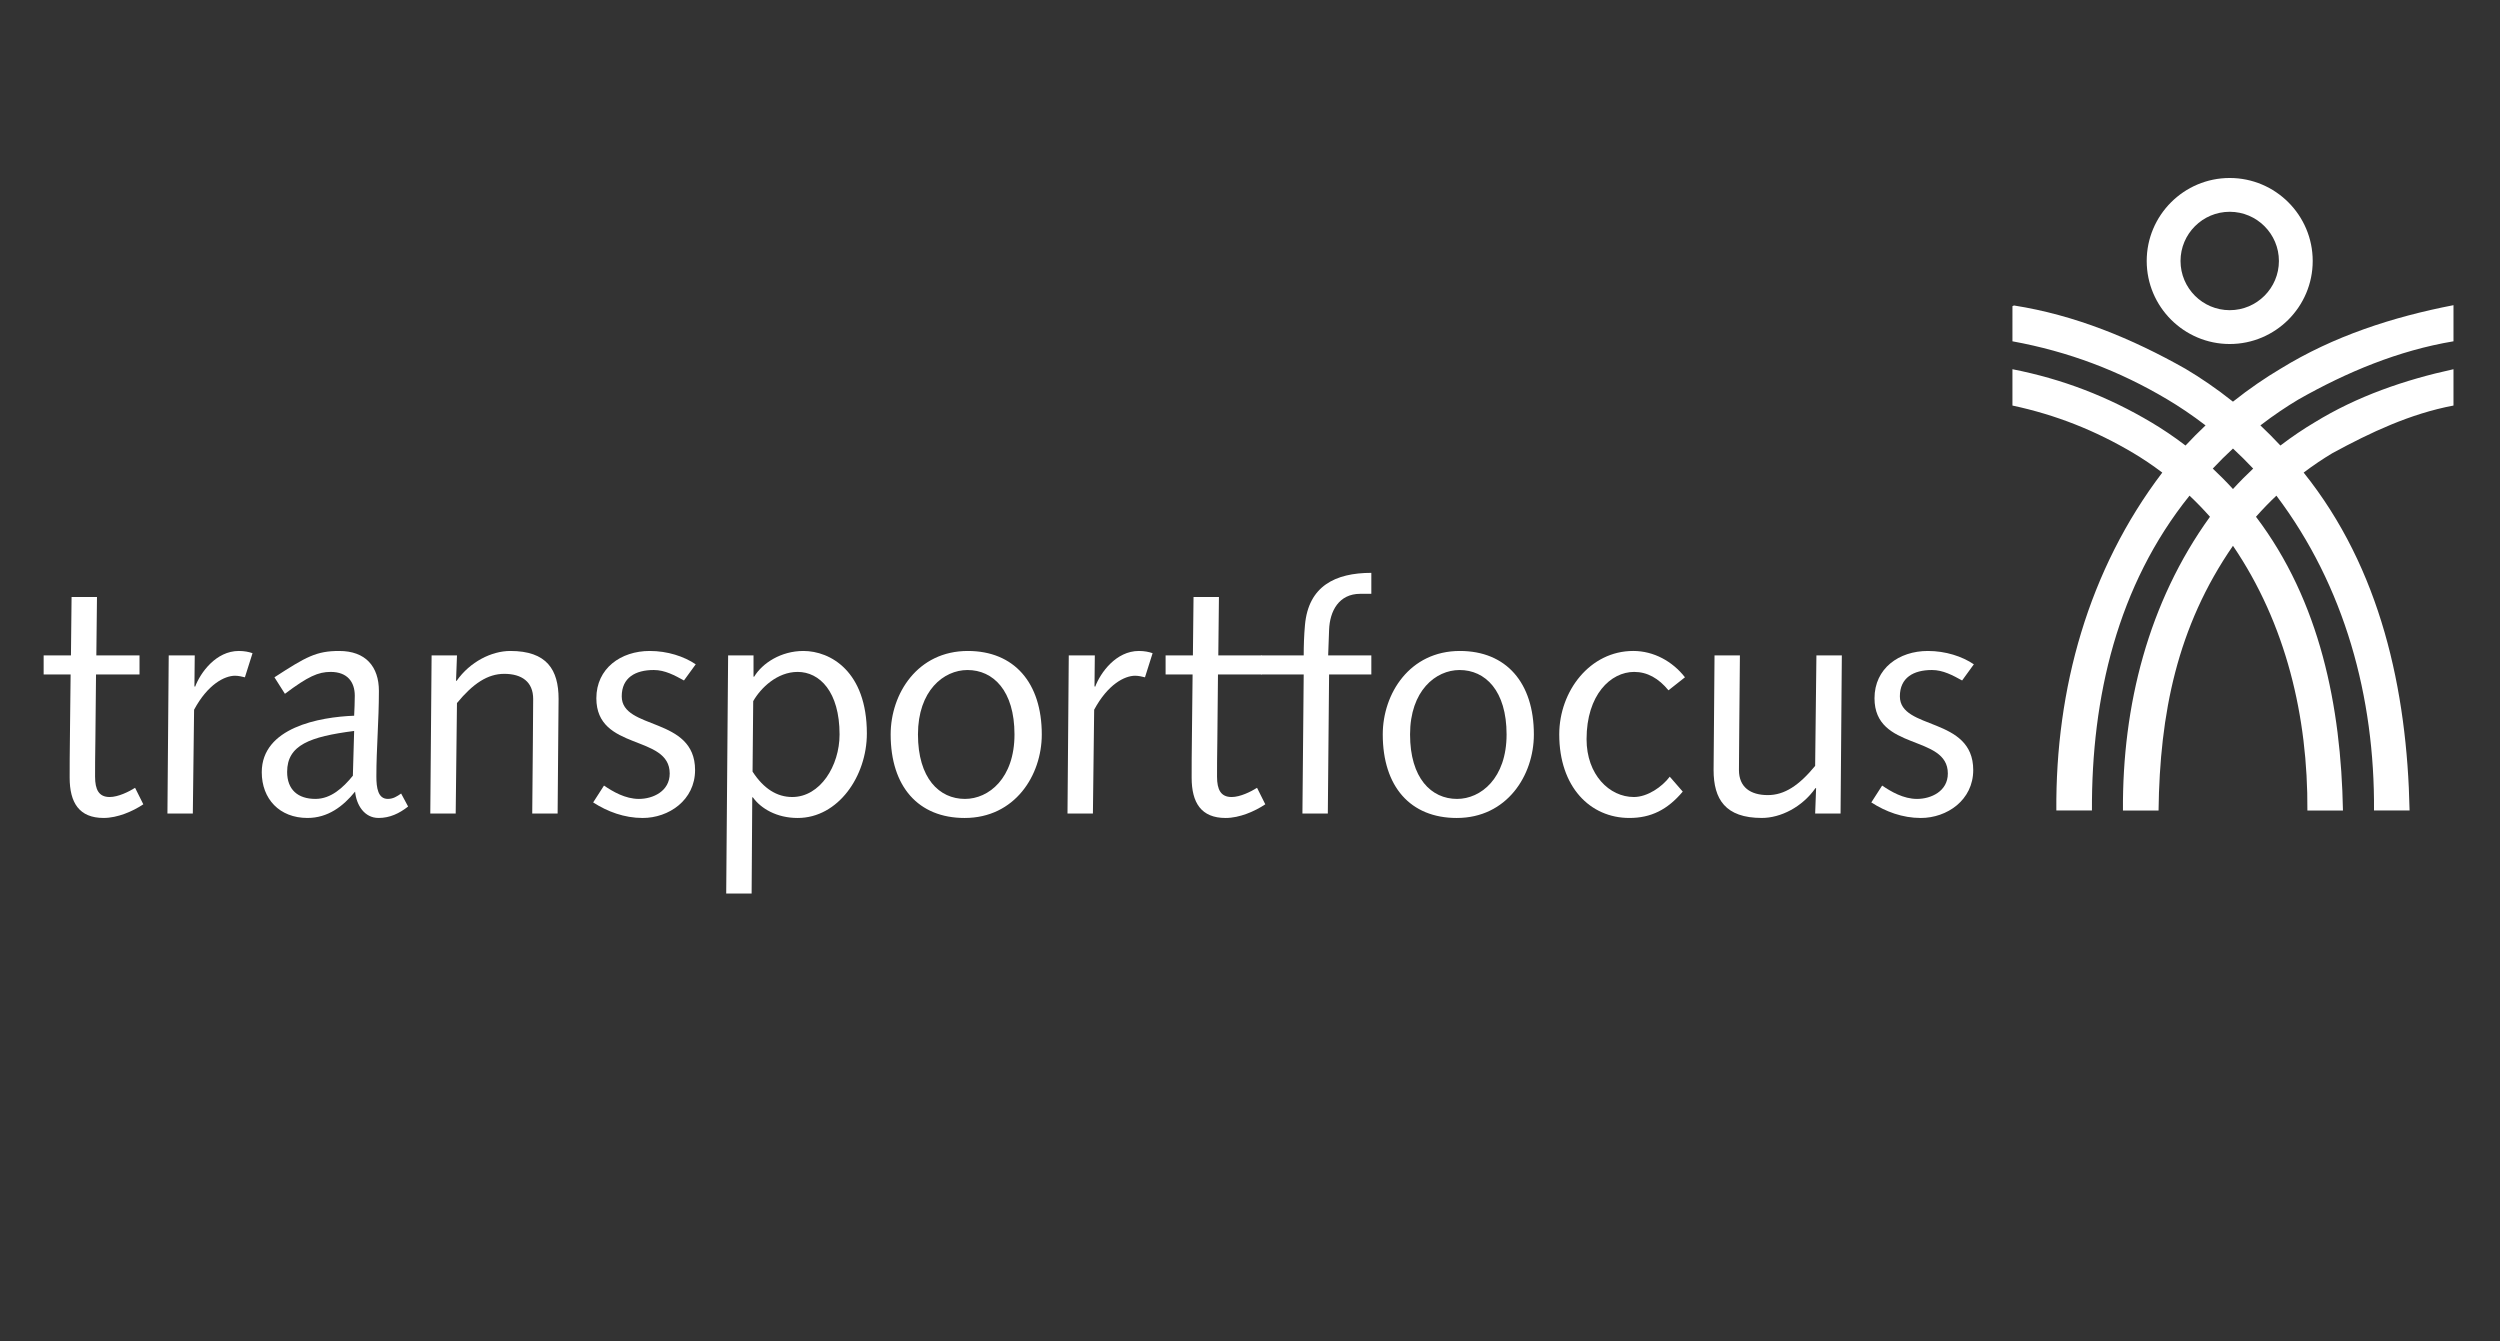<?xml version="1.0" encoding="utf-8"?>
<!-- Generator: Adobe Illustrator 16.0.0, SVG Export Plug-In . SVG Version: 6.00 Build 0)  -->
<!DOCTYPE svg PUBLIC "-//W3C//DTD SVG 1.1//EN" "http://www.w3.org/Graphics/SVG/1.1/DTD/svg11.dtd">
<svg version="1.1" id="Layer_1" xmlns="http://www.w3.org/2000/svg" xmlns:xlink="http://www.w3.org/1999/xlink" x="0px" y="0px"
	 width="205px" height="110px" viewBox="0 0 205 110" enable-background="new 0 0 205 110" xml:space="preserve">
<rect x="0" y="0" width="205" height="110" fill="#333333" stroke="none"/>
<g>
	<path fill="#FFFFFF" d="M13.835,53.744h2.134l-0.026,2.523l0.052,0.053c0.443-1.17,1.719-2.941,3.593-2.941
		c0.443,0,0.833,0.079,1.119,0.183l-0.625,1.978c-0.208-0.051-0.521-0.129-0.807-0.129c-0.859,0-2.239,0.702-3.359,2.786
		l-0.104,8.513h-2.082L13.835,53.744"/>
	<path fill="#FFFFFF" d="M29.04,59.938c-3.619,0.47-5.495,1.148-5.495,3.358c0,1.46,0.886,2.214,2.319,2.214
		c1.274,0,2.264-0.911,3.071-1.901L29.04,59.938z M33.465,66.135c-0.728,0.574-1.51,0.938-2.421,0.938
		c-1.172,0-1.822-1.067-1.927-2.161c-0.99,1.222-2.24,2.161-3.905,2.161c-2.292,0-3.748-1.562-3.748-3.75
		c0-3.669,4.736-4.529,7.576-4.634c0.026-0.547,0.052-1.092,0.052-1.639c0-1.12-0.599-1.953-1.979-1.953
		c-1.016,0-1.849,0.365-3.75,1.796l-0.859-1.354c2.604-1.69,3.438-2.16,5.312-2.16c2.161,0,3.254,1.275,3.254,3.279
		c0,2.449-0.208,4.715-0.208,7.003c0,0.938,0.13,1.849,0.938,1.849c0.442,0,0.755-0.207,1.093-0.441L33.465,66.135"/>
	<path fill="#FFFFFF" d="M35.391,53.744h2.082l-0.078,2.082h0.051c1.095-1.562,2.866-2.447,4.4-2.447
		c2.993,0,3.958,1.537,3.958,3.933c0,0.987-0.026,1.978-0.026,2.966l-0.053,6.432h-2.082l0.052-5.832
		c0-1.146,0.025-2.291,0.025-3.565c0-1.406-0.937-2.058-2.37-2.058c-1.352,0-2.55,0.781-3.879,2.396l-0.104,9.06h-2.083
		L35.391,53.744"/>
	<path fill="#FFFFFF" d="M49.527,64.417c0.729,0.495,1.744,1.094,2.864,1.094c1.146,0,2.525-0.624,2.525-2.083
		c0-3.229-6.015-1.822-6.015-6.169c0-2.449,2.006-3.88,4.374-3.88c1.458,0,2.812,0.443,3.775,1.094l-0.964,1.326
		c-0.755-0.416-1.561-0.858-2.474-0.858c-1.509,0-2.629,0.624-2.629,2.16c0,2.786,6.014,1.641,6.014,6.041
		c0,2.475-2.16,3.932-4.296,3.932c-1.509,0-2.89-0.521-4.061-1.275L49.527,64.417"/>
	<path fill="#FFFFFF" d="M61.71,63.272c0.91,1.405,2.005,2.083,3.254,2.083c2.291,0,3.88-2.553,3.88-5.13
		c0-3.516-1.641-5.128-3.437-5.128c-1.666,0-3.021,1.3-3.644,2.397L61.71,63.272z M59.706,53.744h2.083v1.744h0.053
		c0.675-1.119,2.211-2.109,4.033-2.109c2.214,0,5.208,1.667,5.208,6.769c0,3.488-2.343,6.926-5.676,6.926
		c-1.718,0-3.021-0.779-3.671-1.693h-0.051l-0.052,7.889h-2.084L59.706,53.744"/>
	<path fill="#FFFFFF" d="M79.126,65.511c1.953,0,4.062-1.693,4.062-5.285c0-3.593-1.745-5.284-3.854-5.284
		c-1.954,0-4.061,1.691-4.061,5.284C75.273,63.817,77.017,65.511,79.126,65.511z M79.36,53.379c3.801,0,6.066,2.604,6.066,6.847
		c0,3.358-2.212,6.848-6.326,6.848c-3.801,0-6.066-2.577-6.066-6.848C73.034,56.866,75.248,53.379,79.36,53.379"/>
	<path fill="#FFFFFF" d="M87.639,53.744h2.136l-0.026,2.523l0.051,0.053c0.442-1.17,1.718-2.941,3.592-2.941
		c0.444,0,0.834,0.079,1.121,0.183l-0.625,1.978c-0.208-0.051-0.52-0.129-0.808-0.129c-0.859,0-2.239,0.702-3.358,2.786
		l-0.103,8.513h-2.084L87.639,53.744"/>
	<path fill="#FFFFFF" d="M97.818,53.744l0.052-4.79h2.083l-0.052,4.79h3.54v1.562h-3.567l-0.051,5.31
		c-0.026,1.459-0.026,2.424-0.026,3.073c0,1.068,0.312,1.667,1.198,1.667c0.701,0,1.587-0.443,2.083-0.756l0.676,1.354
		c-0.858,0.573-2.109,1.12-3.253,1.12c-2.005,0-2.786-1.25-2.786-3.307c0-0.859,0-1.927,0.026-3.724l0.052-4.737h-2.214v-1.562
		H97.818"/>
	<path fill="#FFFFFF" d="M103.399,53.744h3.505c0-0.756,0.025-1.639,0.104-2.499c0.285-3.177,2.474-4.271,5.441-4.271v1.719h-0.911
		c-1.744,0-2.501,1.407-2.553,2.969l-0.076,2.082h3.54v1.562h-3.464l-0.104,11.403h-2.083l0.105-11.403h-3.504V53.744"/>
	<path fill="#FFFFFF" d="M119.478,65.511c1.952,0,4.062-1.693,4.062-5.285c0-3.593-1.745-5.284-3.854-5.284
		c-1.953,0-4.061,1.691-4.061,5.284C115.625,63.817,117.368,65.511,119.478,65.511z M119.71,53.379c3.803,0,6.067,2.604,6.067,6.847
		c0,3.358-2.213,6.848-6.326,6.848c-3.799,0-6.065-2.577-6.065-6.848C113.386,56.866,115.599,53.379,119.71,53.379"/>
	<path fill="#FFFFFF" d="M136.814,56.606c-0.807-0.988-1.743-1.509-2.811-1.509c-1.927,0-3.905,1.873-3.905,5.518
		c0,2.917,1.875,4.74,3.88,4.74c1.117,0,2.316-0.833,2.942-1.667l1.065,1.224c-1.248,1.484-2.604,2.161-4.372,2.161
		c-3.229,0-5.755-2.551-5.755-6.848c0-3.567,2.526-6.847,6.066-6.847c1.691,0,3.229,0.859,4.243,2.16L136.814,56.606"/>
	<path fill="#FFFFFF" d="M140.591,53.744h2.081l-0.052,5.831c0,1.145-0.026,2.292-0.026,3.567c0,1.405,0.937,2.056,2.37,2.056
		c1.353,0,2.551-0.78,3.878-2.395l0.104-9.06h2.084l-0.104,12.965h-2.083l0.077-2.083h-0.051c-1.093,1.562-2.863,2.447-4.399,2.447
		c-2.994,0-3.956-1.536-3.956-3.931c0-0.989,0.025-1.979,0.025-2.969L140.591,53.744"/>
	<path fill="#FFFFFF" d="M154.336,64.417c0.729,0.495,1.742,1.094,2.862,1.094c1.146,0,2.525-0.624,2.525-2.083
		c0-3.229-6.014-1.822-6.014-6.169c0-2.449,2.005-3.88,4.373-3.88c1.457,0,2.812,0.443,3.774,1.094l-0.962,1.326
		c-0.756-0.416-1.562-0.858-2.473-0.858c-1.511,0-2.631,0.624-2.631,2.16c0,2.786,6.015,1.641,6.015,6.041
		c0,2.475-2.161,3.932-4.296,3.932c-1.51,0-2.89-0.521-4.062-1.275L154.336,64.417"/>
	<path fill="#FFFFFF" d="M5.818,53.744l0.051-4.79h2.083l-0.052,4.79h3.54v1.562H7.874l-0.052,5.311
		c-0.026,1.459-0.026,2.421-0.026,3.072c0,1.068,0.313,1.666,1.197,1.666c0.704,0,1.588-0.442,2.084-0.755l0.675,1.353
		c-0.858,0.574-2.109,1.119-3.254,1.119c-2.005,0-2.786-1.248-2.786-3.306c0-0.858,0-1.927,0.026-3.723l0.053-4.738H3.579v-1.561
		H5.818"/>
	<path fill="#FFFFFF" d="M201.186,25.024v2.963c-4.517,0.757-8.735,2.517-12.698,4.761c-0.961,0.573-2.026,1.279-3.135,2.134
		c0.547,0.517,1.094,1.066,1.641,1.651c0.982-0.75,1.919-1.371,2.774-1.88c3.512-2.164,7.407-3.501,11.418-4.377v2.979
		c-3.539,0.667-6.786,2.198-9.927,3.904c-0.729,0.436-1.525,0.962-2.359,1.593c6.316,7.878,8.484,17.815,8.686,27.709h-2.917
		c0.067-9.281-2.389-18.37-8.004-25.816c-0.559,0.526-1.119,1.103-1.674,1.73c5.258,6.936,6.972,15.556,7.132,24.087h-2.916
		c0.049-7.693-1.751-15.308-6.103-21.707c-4.588,6.641-6,13.767-6.102,21.707h-2.919c-0.059-8.598,2.076-17.071,7.135-24.087
		c-0.556-0.628-1.117-1.204-1.677-1.73c-5.911,7.354-8.044,16.544-8.001,25.816h-2.919c-0.074-9.979,2.622-19.729,8.687-27.709
		c-0.833-0.631-1.63-1.157-2.359-1.593c-3.136-1.864-6.376-3.145-9.928-3.904v-2.979c4.106,0.808,7.828,2.239,11.42,4.377
		c0.852,0.509,1.793,1.13,2.773,1.88c0.545-0.584,1.094-1.134,1.642-1.651c-1.11-0.854-2.176-1.561-3.139-2.134
		c-3.966-2.358-8.109-3.92-12.696-4.761l0.001-2.88l0.124-0.058c5.005,0.785,9.678,2.713,14.062,5.192
		c1.189,0.705,2.515,1.595,3.896,2.695c1.382-1.1,2.709-1.99,3.895-2.695C191.348,27.56,196.2,25.991,201.186,25.024z
		 M183.104,36.78c-0.553,0.51-1.106,1.058-1.657,1.644c0.552,0.517,1.106,1.074,1.657,1.677c0.55-0.603,1.105-1.16,1.657-1.677
		C184.209,37.838,183.653,37.29,183.104,36.78z"/>
	<path fill="#FFFFFF" d="M178.803,21.4c0-2.223,1.81-4.034,4.034-4.034s4.034,1.811,4.034,4.034c0,2.225-1.81,4.035-4.034,4.035
		S178.803,23.625,178.803,21.4z M176.03,21.4c0,3.754,3.057,6.809,6.807,6.809c3.753,0,6.805-3.055,6.805-6.809
		c0-3.752-3.052-6.805-6.805-6.805C179.087,14.595,176.03,17.647,176.03,21.4"/>
</g>
</svg>

